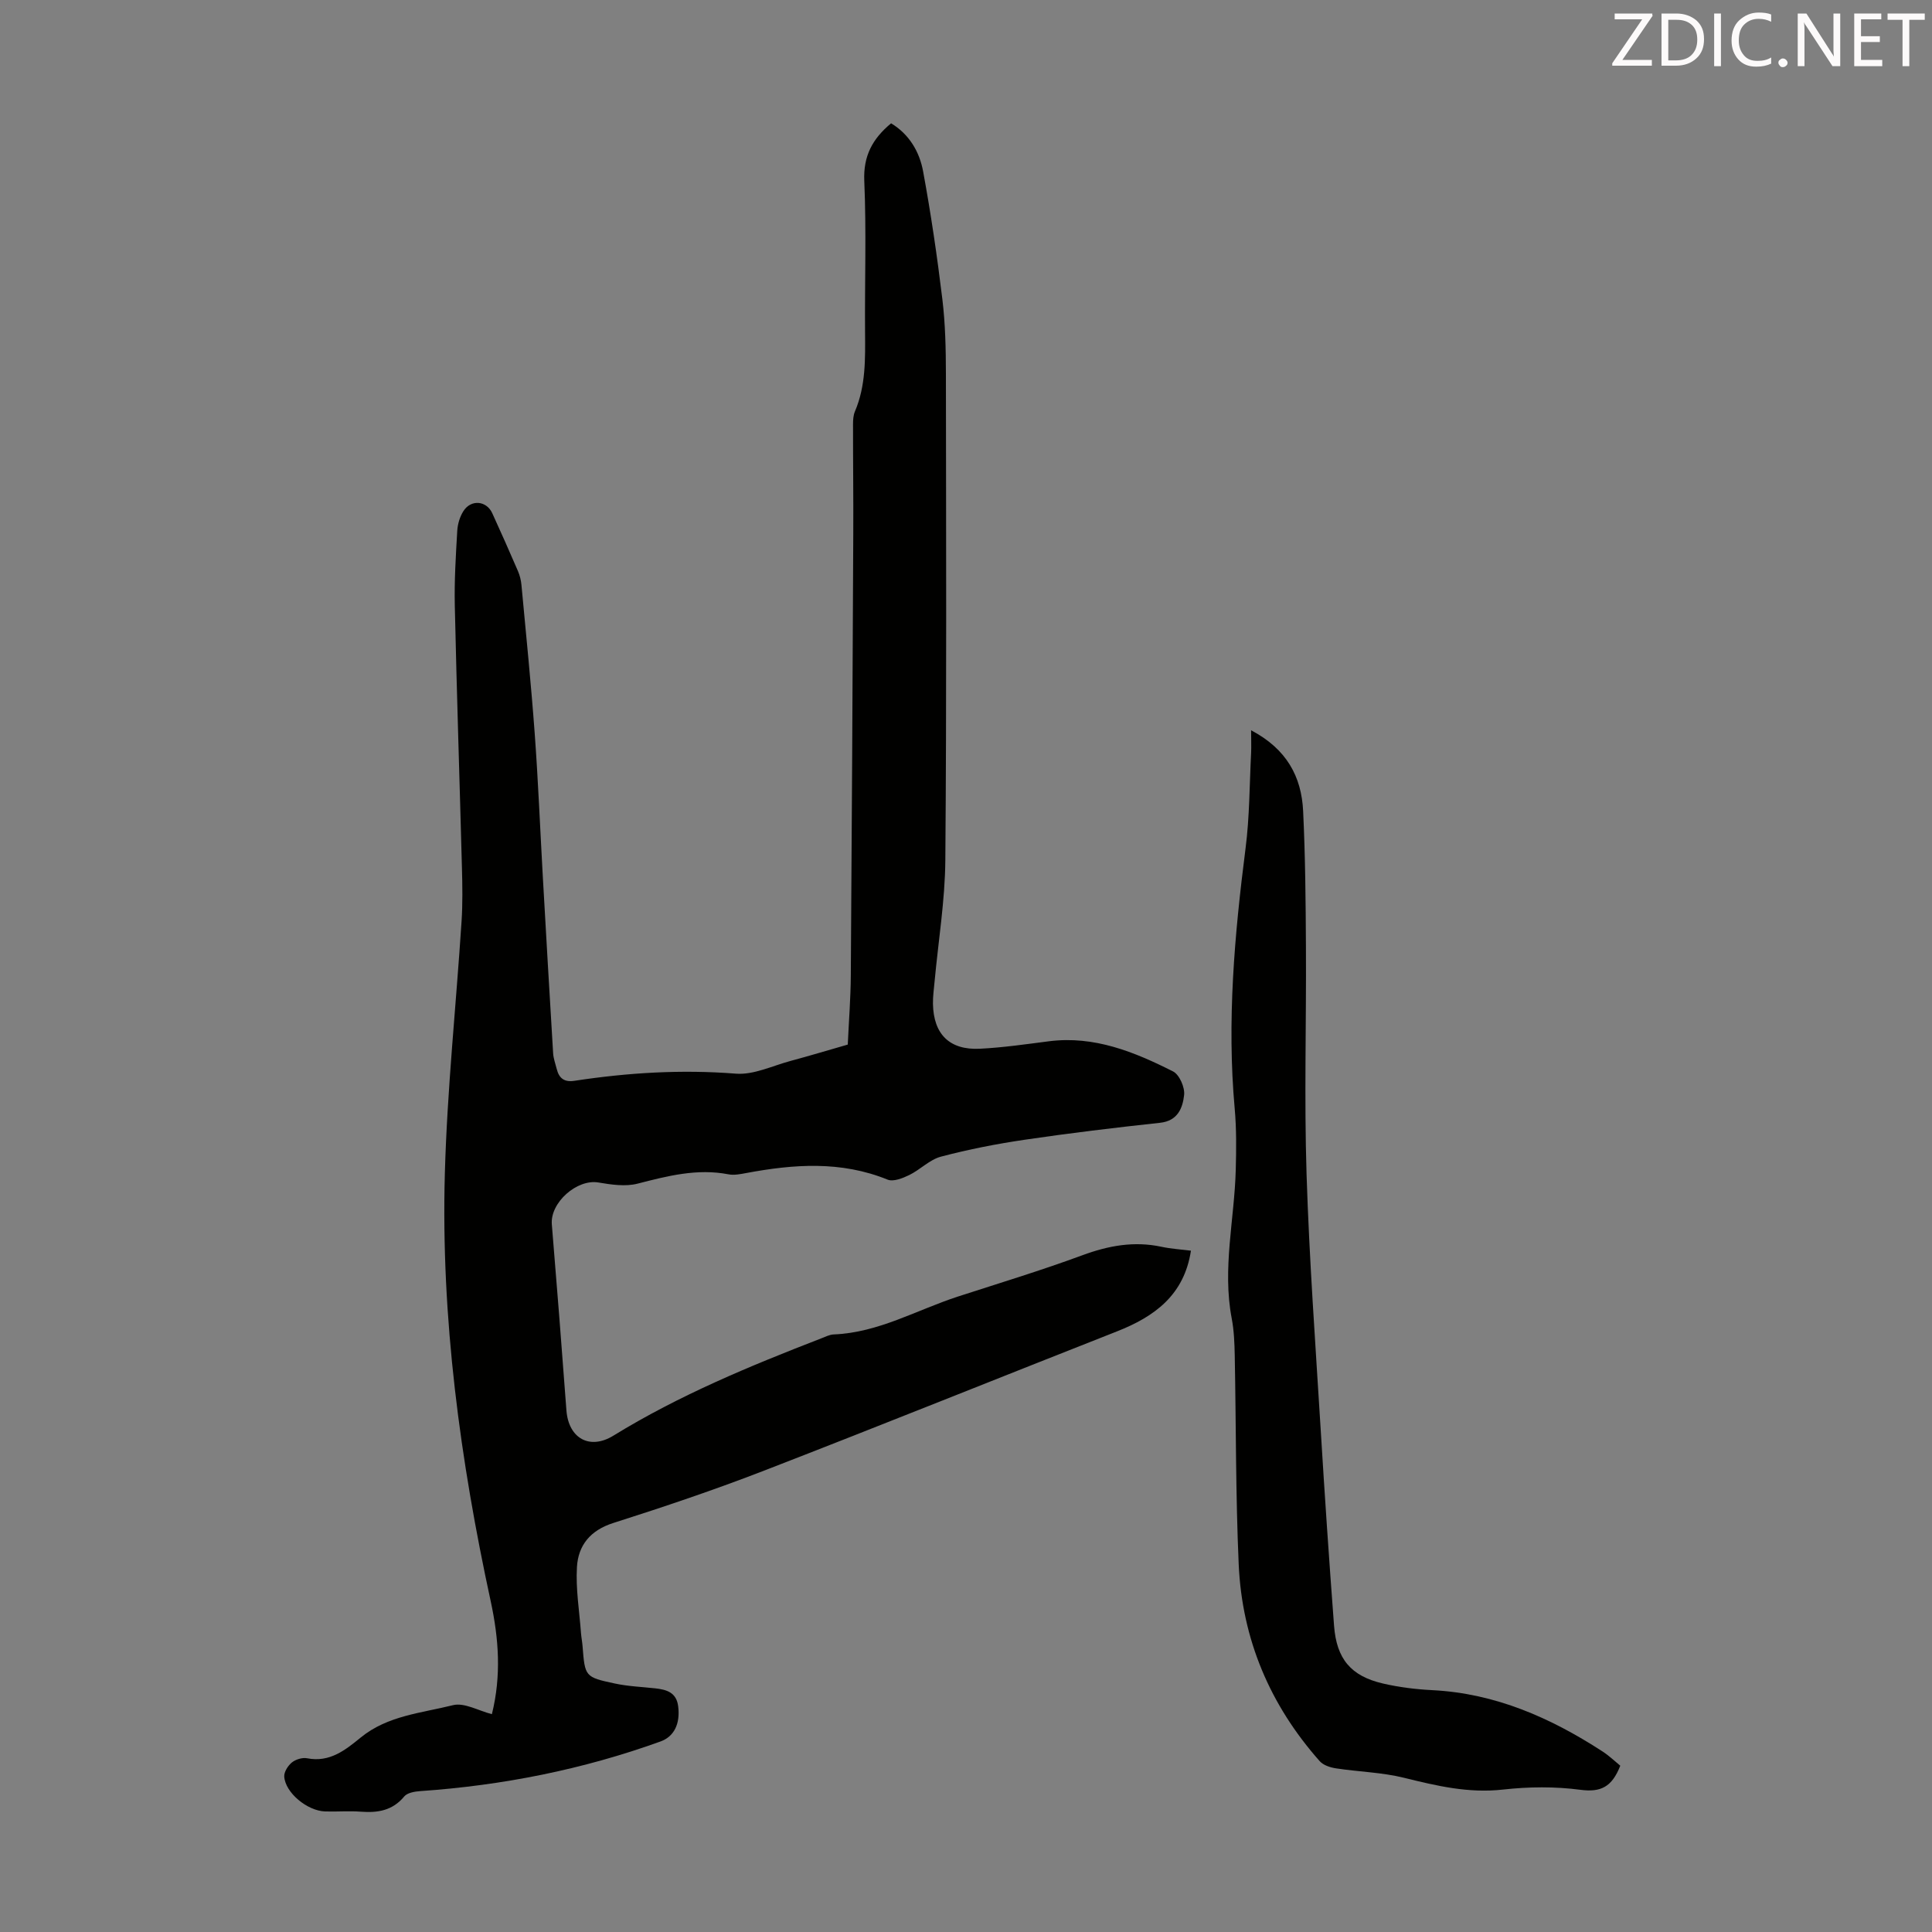 <svg enable-background="new 0 0 400 400" viewBox="0 0 400 400" xmlns="http://www.w3.org/2000/svg"><rect x="0" y="0" width="400" height="400" fill="#808080" stroke="none"/><path d="m246.57 258.94c-1.4 9.2-7.55 13.66-15.34 16.72-24.33 9.57-48.58 19.35-72.96 28.79-10.3 3.99-20.78 7.52-31.3 10.87-4.77 1.52-7.26 4.63-7.52 9.13-.27 4.53.51 9.12.84 13.68.07.89.25 1.77.32 2.66.5 6.34.47 6.44 6.72 7.77 2.72.58 5.54.69 8.31.99 2.36.26 4.42.84 4.77 3.73.45 3.62-.84 6.25-3.65 7.27-16.09 5.81-32.7 9.1-49.75 10.28-1.15.08-2.68.34-3.31 1.1-2.43 2.94-5.49 3.43-9 3.16-2.45-.19-4.93.03-7.39-.05-3.7-.12-8.25-3.88-8.46-7.22-.06-.96.77-2.26 1.58-2.92.79-.64 2.17-1.06 3.15-.87 4.67.92 7.91-1.69 11.11-4.3 5.56-4.54 12.57-5.06 19.09-6.69 2.35-.59 5.28 1.15 8.06 1.86 1.98-7.98 1.43-15.62-.24-23.36-6.32-29.17-10.33-58.66-9.5-88.56.48-17.42 2.33-34.8 3.46-52.21.24-3.68.18-7.38.08-11.07-.48-18.12-1.08-36.25-1.48-54.37-.11-5.14.21-10.29.51-15.43.08-1.39.53-2.92 1.28-4.09 1.58-2.47 4.78-2.16 5.97.45 1.81 3.97 3.59 7.95 5.31 11.96.39.9.64 1.91.73 2.88.95 10.22 1.99 20.44 2.74 30.68.72 9.81 1.12 19.65 1.67 29.48.7 12.28 1.4 24.55 2.15 36.82.07 1.1.48 2.18.75 3.26.48 1.91 1.56 2.75 3.65 2.43 11.08-1.69 22.18-2.37 33.43-1.48 3.69.29 7.57-1.63 11.34-2.64 3.88-1.04 7.74-2.21 11.83-3.38.22-4.78.6-9.55.63-14.33.22-30.44.37-60.87.51-91.31.04-7.61-.06-15.22-.05-22.83 0-.88.06-1.84.4-2.63 2.26-5.31 2.13-10.88 2.09-16.48-.08-10.41.29-20.84-.16-31.23-.22-5.18 1.69-8.72 5.55-11.93 3.75 2.26 5.88 5.88 6.63 9.95 1.62 8.78 2.92 17.64 3.99 26.5.61 5.09.72 10.26.73 15.4.04 33.58.15 67.17-.12 100.75-.07 8.35-1.45 16.69-2.22 25.04-.14 1.56-.37 3.12-.34 4.68.12 6.28 3.43 9.59 9.72 9.28 4.79-.24 9.56-.94 14.33-1.55 9.35-1.18 17.64 2.2 25.66 6.25 1.31.66 2.47 3.31 2.29 4.88-.3 2.67-1.3 5.35-4.97 5.75-9.34 1.01-18.67 2.13-27.96 3.5-5.85.86-11.7 2-17.41 3.51-2.36.62-4.29 2.7-6.57 3.81-1.36.66-3.29 1.43-4.48.95-9.65-3.92-19.42-3.21-29.29-1.36-1.2.22-2.5.49-3.66.26-6.49-1.25-12.6.33-18.81 1.93-2.53.65-5.46.21-8.13-.24-4.44-.75-10 4.17-9.63 8.67 1.06 12.82 2.07 25.65 3.02 38.49.43 5.81 4.81 8.29 9.74 5.25 13.59-8.36 28.25-14.42 43.06-20.15.83-.32 1.69-.77 2.55-.8 9.27-.37 17.2-5.08 25.73-7.85 8.61-2.79 17.28-5.42 25.76-8.55 5.4-1.99 10.69-2.96 16.35-1.75 1.95.42 3.98.54 6.11.81z" fill="#010100"/><path d="m259.03 151.2c7.38 3.88 10.43 9.62 10.77 16.72.45 9.38.53 18.79.58 28.19.09 15.67-.37 31.35.13 47.01.56 17.66 1.85 35.3 2.93 52.94.82 13.51 1.74 27.02 2.76 40.52.52 6.9 3.5 10.43 10.11 11.97 3.36.78 6.84 1.21 10.28 1.38 13.03.67 24.45 5.72 35.18 12.68 1.39.9 2.61 2.08 3.69 2.96-1.72 4.42-4.05 5.54-8.24 4.99-5.27-.7-10.75-.64-16.04-.05-7.11.8-13.71-.76-20.46-2.43-4.58-1.14-9.41-1.24-14.11-1.96-1.19-.18-2.62-.64-3.37-1.48-10.31-11.62-16.09-25.27-16.78-40.75-.64-14.41-.54-28.85-.82-43.27-.05-2.56-.15-5.16-.63-7.67-1.97-10.33.57-20.51.84-30.75.11-4.23.16-8.48-.22-12.69-1.63-18.07-.04-35.97 2.25-53.88.84-6.53.81-13.17 1.15-19.76.06-1.3 0-2.62 0-4.67z" fill="#010100"/><g fill="#fcfafa"><path d="m342.2 3.2-6.3 9.2h6.1v1.2h-8.2v-.5l6.2-9.1h-5.7v-1.2h7.8v.4z"/><path d="m344 13.7v-10.9h3.1c1.6 0 3 .5 4.1 1.4 1.1 1 1.6 2.2 1.6 3.9s-.5 3-1.6 4-2.5 1.5-4.2 1.5h-3zm1.4-9.6v8.4h1.6c1.4 0 2.5-.4 3.2-1.1.8-.8 1.2-1.8 1.2-3.2s-.4-2.4-1.2-3.1-1.8-1-3.1-1z"/><path d="m356.3 2.8v10.9h-1.4v-10.9z"/><path d="m366.6 13.2c-.8.4-1.8.6-3 .6-1.6 0-2.8-.5-3.7-1.5s-1.4-2.3-1.4-3.9c0-1.7.5-3.2 1.6-4.2s2.4-1.6 4-1.6c1 0 1.9.1 2.6.4v1.5c-.8-.4-1.6-.6-2.6-.6-1.2 0-2.2.4-3 1.2s-1.1 1.9-1.1 3.3c0 1.3.4 2.3 1.1 3.1s1.6 1.1 2.8 1.1c1.1 0 2-.2 2.8-.7v1.3z"/><path d="m368.2 13c0-.3.1-.5.3-.6.2-.2.4-.3.6-.3.3 0 .5.1.7.3s.3.4.3.6-.1.5-.3.6c-.2.2-.4.3-.7.3s-.5-.1-.6-.3c-.2-.2-.3-.4-.3-.6z"/><path d="m381.1 13.7h-1.7l-5.5-8.4c-.2-.2-.3-.5-.4-.7 0 .2.1.8.1 1.5v7.6h-1.4v-10.9h1.8l5.3 8.3c.3.4.4.6.4.8 0-.3-.1-.8-.1-1.6v-7.5h1.4v10.9z"/><path d="m389.7 13.7h-5.8v-10.9h5.6v1.2h-4.2v3.5h3.9v1.2h-3.9v3.7h4.4z"/><path d="m398.4 4.1h-3.1v9.6h-1.4v-9.6h-3.1v-1.3h7.7v1.3z"/></g></svg>
